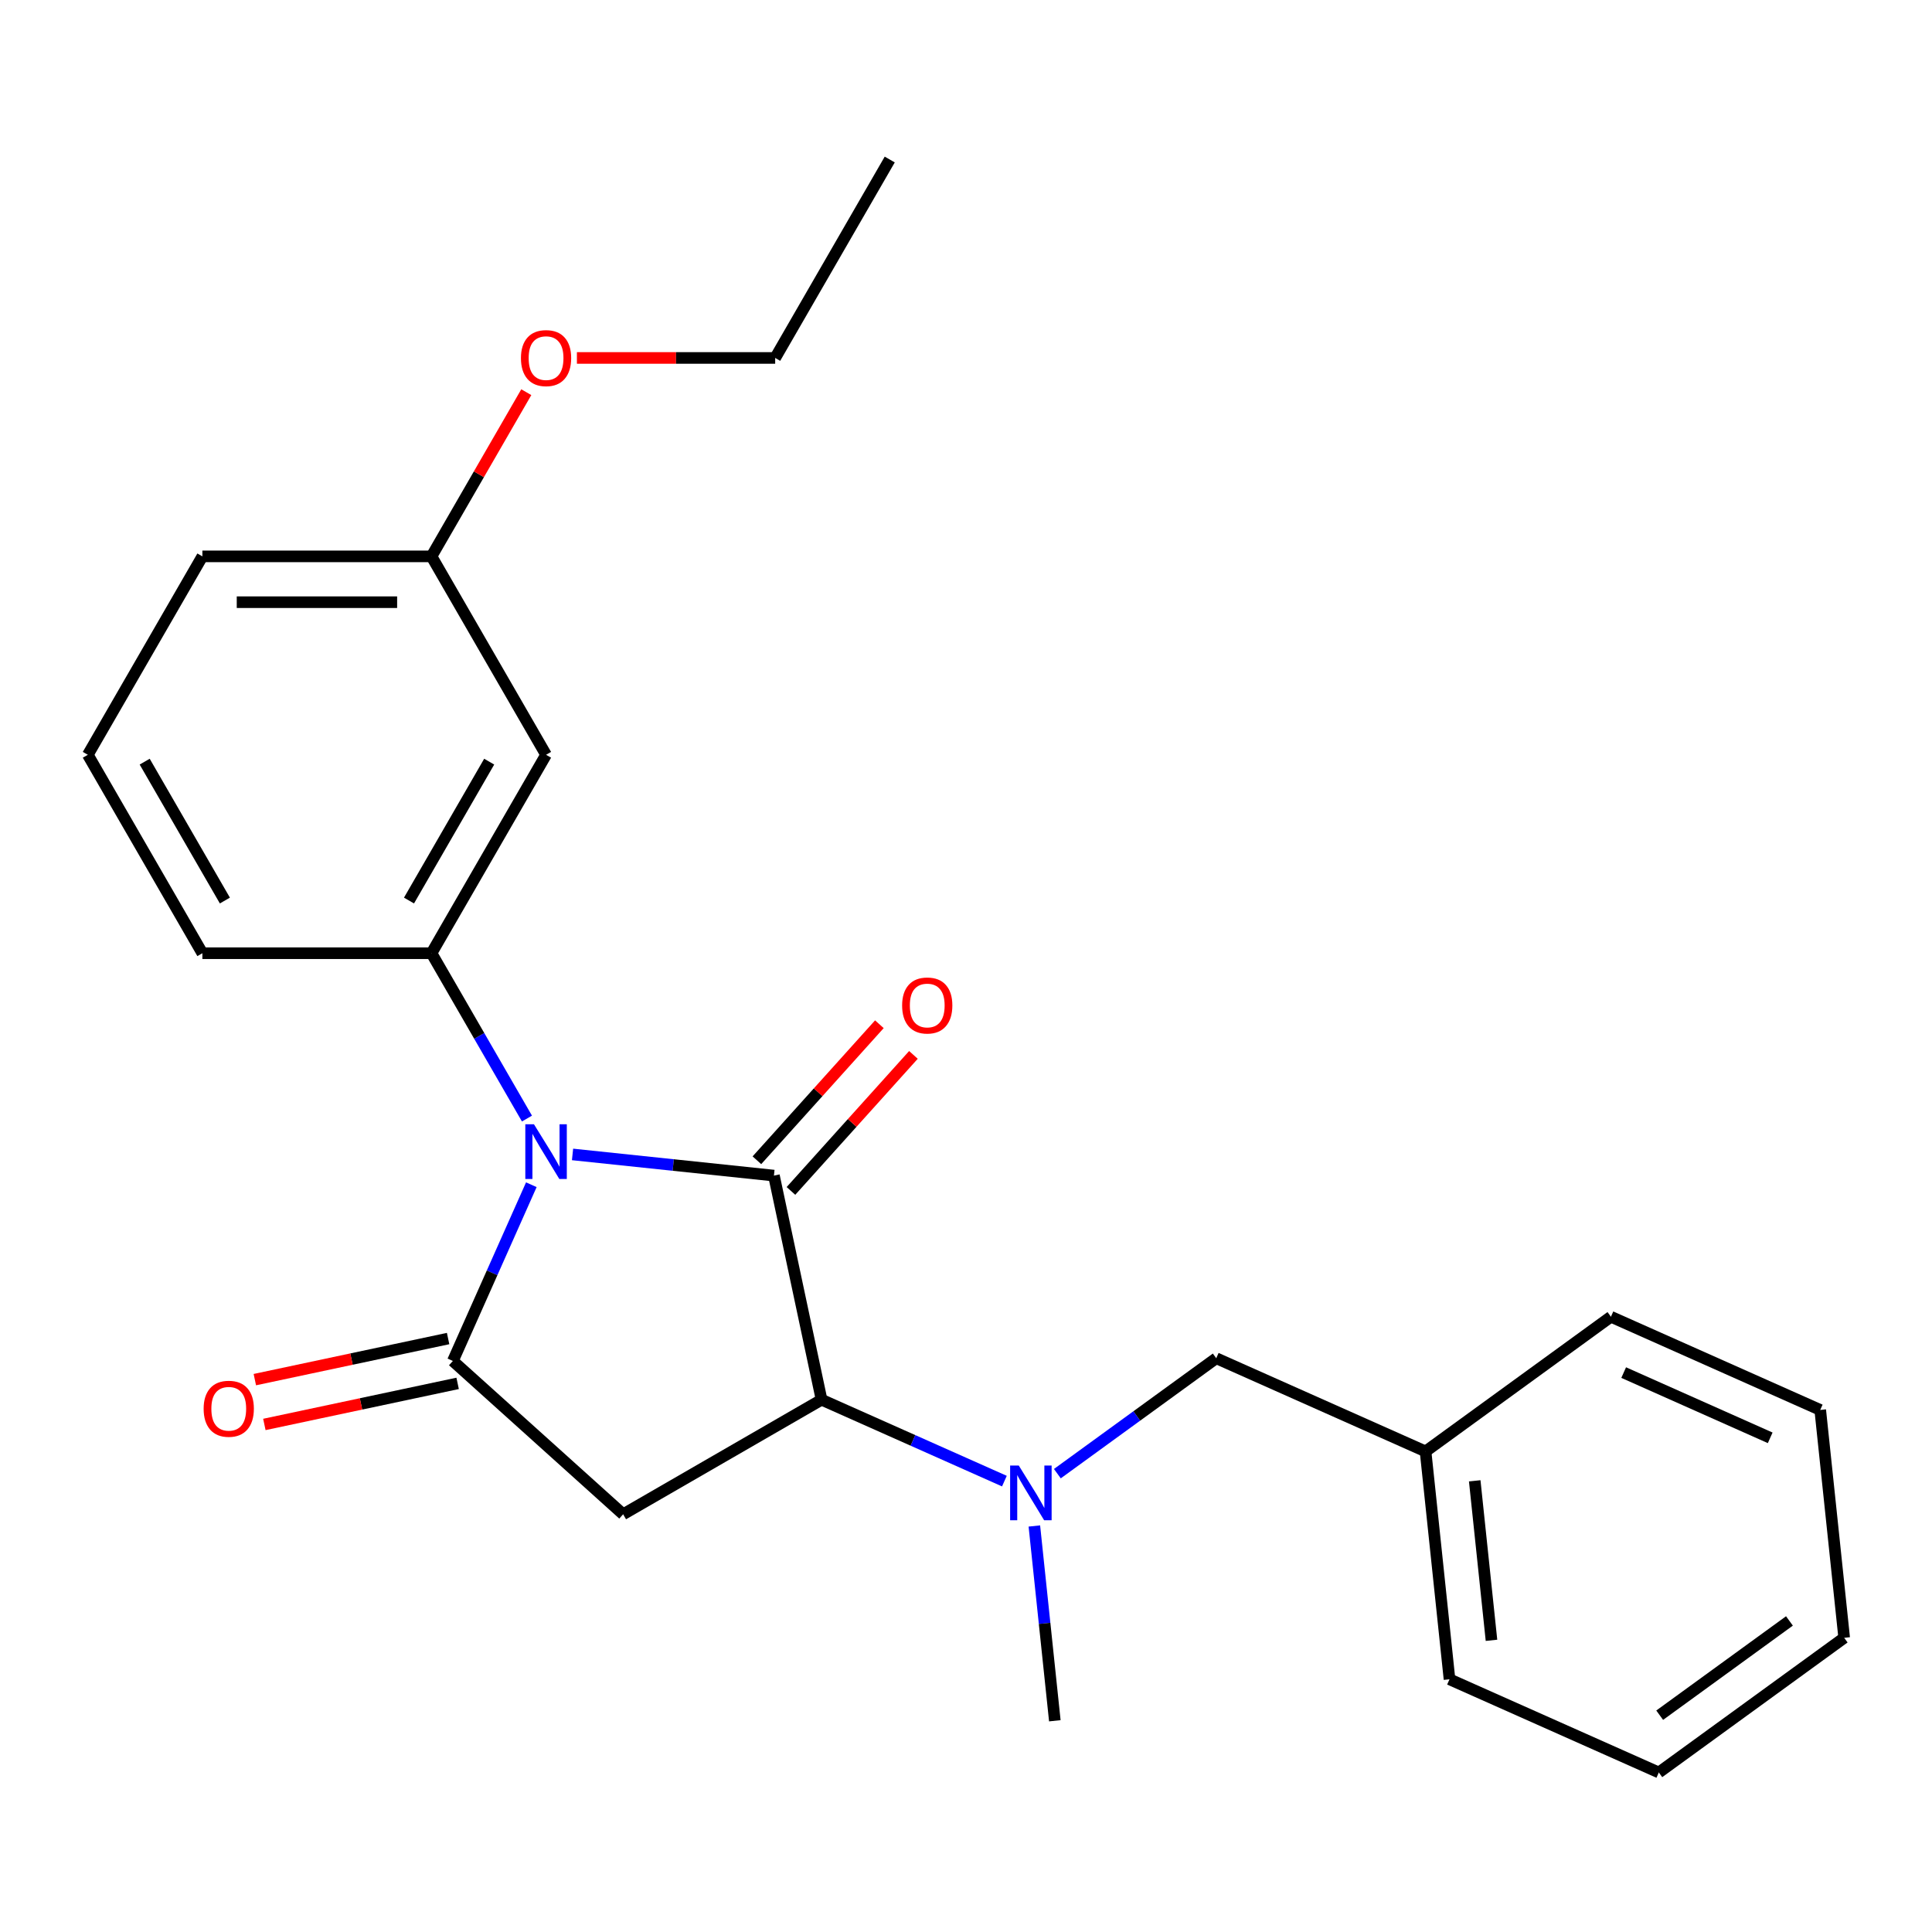 <?xml version='1.0' encoding='iso-8859-1'?>
<svg version='1.1' baseProfile='full'
              xmlns='http://www.w3.org/2000/svg'
                      xmlns:rdkit='http://www.rdkit.org/xml'
                      xmlns:xlink='http://www.w3.org/1999/xlink'
                  xml:space='preserve'
width='1000px' height='1000px' viewBox='0 0 1000 1000'>
<!-- END OF HEADER -->
<rect style='opacity:1.0;fill:#FFFFFF;stroke:none' width='1000' height='1000' x='0' y='0'> </rect>
<path class='bond-0' d='M 296.346,597.531 L 348.465,603.009' style='fill:none;fill-rule:evenodd;stroke:#0000FF;stroke-width:6px;stroke-linecap:butt;stroke-linejoin:miter;stroke-opacity:1' />
<path class='bond-0' d='M 348.465,603.009 L 400.584,608.487' style='fill:none;fill-rule:evenodd;stroke:#000000;stroke-width:6px;stroke-linecap:butt;stroke-linejoin:miter;stroke-opacity:1' />
<path class='bond-1' d='M 275.016,613.215 L 254.71,658.823' style='fill:none;fill-rule:evenodd;stroke:#0000FF;stroke-width:6px;stroke-linecap:butt;stroke-linejoin:miter;stroke-opacity:1' />
<path class='bond-1' d='M 254.71,658.823 L 234.405,704.43' style='fill:none;fill-rule:evenodd;stroke:#000000;stroke-width:6px;stroke-linecap:butt;stroke-linejoin:miter;stroke-opacity:1' />
<path class='bond-4' d='M 272.754,578.965 L 248.049,536.176' style='fill:none;fill-rule:evenodd;stroke:#0000FF;stroke-width:6px;stroke-linecap:butt;stroke-linejoin:miter;stroke-opacity:1' />
<path class='bond-4' d='M 248.049,536.176 L 223.344,493.386' style='fill:none;fill-rule:evenodd;stroke:#000000;stroke-width:6px;stroke-linecap:butt;stroke-linejoin:miter;stroke-opacity:1' />
<path class='bond-2' d='M 400.584,608.487 L 425.241,724.488' style='fill:none;fill-rule:evenodd;stroke:#000000;stroke-width:6px;stroke-linecap:butt;stroke-linejoin:miter;stroke-opacity:1' />
<path class='bond-7' d='M 409.397,616.422 L 441.095,581.219' style='fill:none;fill-rule:evenodd;stroke:#000000;stroke-width:6px;stroke-linecap:butt;stroke-linejoin:miter;stroke-opacity:1' />
<path class='bond-7' d='M 441.095,581.219 L 472.792,546.015' style='fill:none;fill-rule:evenodd;stroke:#FF0000;stroke-width:6px;stroke-linecap:butt;stroke-linejoin:miter;stroke-opacity:1' />
<path class='bond-7' d='M 391.771,600.551 L 423.468,565.348' style='fill:none;fill-rule:evenodd;stroke:#000000;stroke-width:6px;stroke-linecap:butt;stroke-linejoin:miter;stroke-opacity:1' />
<path class='bond-7' d='M 423.468,565.348 L 455.166,530.144' style='fill:none;fill-rule:evenodd;stroke:#FF0000;stroke-width:6px;stroke-linecap:butt;stroke-linejoin:miter;stroke-opacity:1' />
<path class='bond-3' d='M 234.405,704.43 L 322.536,783.785' style='fill:none;fill-rule:evenodd;stroke:#000000;stroke-width:6px;stroke-linecap:butt;stroke-linejoin:miter;stroke-opacity:1' />
<path class='bond-8' d='M 231.939,692.83 L 181.921,703.462' style='fill:none;fill-rule:evenodd;stroke:#000000;stroke-width:6px;stroke-linecap:butt;stroke-linejoin:miter;stroke-opacity:1' />
<path class='bond-8' d='M 181.921,703.462 L 131.902,714.094' style='fill:none;fill-rule:evenodd;stroke:#FF0000;stroke-width:6px;stroke-linecap:butt;stroke-linejoin:miter;stroke-opacity:1' />
<path class='bond-8' d='M 236.87,716.031 L 186.852,726.662' style='fill:none;fill-rule:evenodd;stroke:#000000;stroke-width:6px;stroke-linecap:butt;stroke-linejoin:miter;stroke-opacity:1' />
<path class='bond-8' d='M 186.852,726.662 L 136.834,737.294' style='fill:none;fill-rule:evenodd;stroke:#FF0000;stroke-width:6px;stroke-linecap:butt;stroke-linejoin:miter;stroke-opacity:1' />
<path class='bond-5' d='M 425.241,724.488 L 472.559,745.555' style='fill:none;fill-rule:evenodd;stroke:#000000;stroke-width:6px;stroke-linecap:butt;stroke-linejoin:miter;stroke-opacity:1' />
<path class='bond-5' d='M 472.559,745.555 L 519.876,766.623' style='fill:none;fill-rule:evenodd;stroke:#0000FF;stroke-width:6px;stroke-linecap:butt;stroke-linejoin:miter;stroke-opacity:1' />
<path class='bond-24' d='M 425.241,724.488 L 322.536,783.785' style='fill:none;fill-rule:evenodd;stroke:#000000;stroke-width:6px;stroke-linecap:butt;stroke-linejoin:miter;stroke-opacity:1' />
<path class='bond-6' d='M 223.344,493.386 L 282.641,390.681' style='fill:none;fill-rule:evenodd;stroke:#000000;stroke-width:6px;stroke-linecap:butt;stroke-linejoin:miter;stroke-opacity:1' />
<path class='bond-6' d='M 211.698,466.121 L 253.205,394.227' style='fill:none;fill-rule:evenodd;stroke:#000000;stroke-width:6px;stroke-linecap:butt;stroke-linejoin:miter;stroke-opacity:1' />
<path class='bond-12' d='M 223.344,493.386 L 104.751,493.386' style='fill:none;fill-rule:evenodd;stroke:#000000;stroke-width:6px;stroke-linecap:butt;stroke-linejoin:miter;stroke-opacity:1' />
<path class='bond-9' d='M 547.286,762.767 L 588.405,732.892' style='fill:none;fill-rule:evenodd;stroke:#0000FF;stroke-width:6px;stroke-linecap:butt;stroke-linejoin:miter;stroke-opacity:1' />
<path class='bond-9' d='M 588.405,732.892 L 629.525,703.017' style='fill:none;fill-rule:evenodd;stroke:#000000;stroke-width:6px;stroke-linecap:butt;stroke-linejoin:miter;stroke-opacity:1' />
<path class='bond-13' d='M 535.381,789.849 L 540.679,840.258' style='fill:none;fill-rule:evenodd;stroke:#0000FF;stroke-width:6px;stroke-linecap:butt;stroke-linejoin:miter;stroke-opacity:1' />
<path class='bond-13' d='M 540.679,840.258 L 545.978,890.668' style='fill:none;fill-rule:evenodd;stroke:#000000;stroke-width:6px;stroke-linecap:butt;stroke-linejoin:miter;stroke-opacity:1' />
<path class='bond-10' d='M 282.641,390.681 L 223.344,287.976' style='fill:none;fill-rule:evenodd;stroke:#000000;stroke-width:6px;stroke-linecap:butt;stroke-linejoin:miter;stroke-opacity:1' />
<path class='bond-11' d='M 629.525,703.017 L 737.865,751.253' style='fill:none;fill-rule:evenodd;stroke:#000000;stroke-width:6px;stroke-linecap:butt;stroke-linejoin:miter;stroke-opacity:1' />
<path class='bond-14' d='M 223.344,287.976 L 247.876,245.487' style='fill:none;fill-rule:evenodd;stroke:#000000;stroke-width:6px;stroke-linecap:butt;stroke-linejoin:miter;stroke-opacity:1' />
<path class='bond-14' d='M 247.876,245.487 L 272.407,202.997' style='fill:none;fill-rule:evenodd;stroke:#FF0000;stroke-width:6px;stroke-linecap:butt;stroke-linejoin:miter;stroke-opacity:1' />
<path class='bond-25' d='M 223.344,287.976 L 104.751,287.976' style='fill:none;fill-rule:evenodd;stroke:#000000;stroke-width:6px;stroke-linecap:butt;stroke-linejoin:miter;stroke-opacity:1' />
<path class='bond-25' d='M 205.555,311.695 L 122.54,311.695' style='fill:none;fill-rule:evenodd;stroke:#000000;stroke-width:6px;stroke-linecap:butt;stroke-linejoin:miter;stroke-opacity:1' />
<path class='bond-18' d='M 737.865,751.253 L 750.261,869.197' style='fill:none;fill-rule:evenodd;stroke:#000000;stroke-width:6px;stroke-linecap:butt;stroke-linejoin:miter;stroke-opacity:1' />
<path class='bond-18' d='M 763.313,766.465 L 771.991,849.026' style='fill:none;fill-rule:evenodd;stroke:#000000;stroke-width:6px;stroke-linecap:butt;stroke-linejoin:miter;stroke-opacity:1' />
<path class='bond-19' d='M 737.865,751.253 L 833.809,681.546' style='fill:none;fill-rule:evenodd;stroke:#000000;stroke-width:6px;stroke-linecap:butt;stroke-linejoin:miter;stroke-opacity:1' />
<path class='bond-15' d='M 104.751,493.386 L 45.455,390.681' style='fill:none;fill-rule:evenodd;stroke:#000000;stroke-width:6px;stroke-linecap:butt;stroke-linejoin:miter;stroke-opacity:1' />
<path class='bond-15' d='M 116.398,466.121 L 74.89,394.227' style='fill:none;fill-rule:evenodd;stroke:#000000;stroke-width:6px;stroke-linecap:butt;stroke-linejoin:miter;stroke-opacity:1' />
<path class='bond-17' d='M 298.606,185.272 L 349.92,185.272' style='fill:none;fill-rule:evenodd;stroke:#FF0000;stroke-width:6px;stroke-linecap:butt;stroke-linejoin:miter;stroke-opacity:1' />
<path class='bond-17' d='M 349.92,185.272 L 401.234,185.272' style='fill:none;fill-rule:evenodd;stroke:#000000;stroke-width:6px;stroke-linecap:butt;stroke-linejoin:miter;stroke-opacity:1' />
<path class='bond-16' d='M 45.455,390.681 L 104.751,287.976' style='fill:none;fill-rule:evenodd;stroke:#000000;stroke-width:6px;stroke-linecap:butt;stroke-linejoin:miter;stroke-opacity:1' />
<path class='bond-20' d='M 401.234,185.272 L 460.53,82.567' style='fill:none;fill-rule:evenodd;stroke:#000000;stroke-width:6px;stroke-linecap:butt;stroke-linejoin:miter;stroke-opacity:1' />
<path class='bond-22' d='M 750.261,869.197 L 858.602,917.433' style='fill:none;fill-rule:evenodd;stroke:#000000;stroke-width:6px;stroke-linecap:butt;stroke-linejoin:miter;stroke-opacity:1' />
<path class='bond-21' d='M 833.809,681.546 L 942.149,729.782' style='fill:none;fill-rule:evenodd;stroke:#000000;stroke-width:6px;stroke-linecap:butt;stroke-linejoin:miter;stroke-opacity:1' />
<path class='bond-21' d='M 840.413,710.449 L 916.251,744.215' style='fill:none;fill-rule:evenodd;stroke:#000000;stroke-width:6px;stroke-linecap:butt;stroke-linejoin:miter;stroke-opacity:1' />
<path class='bond-23' d='M 942.149,729.782 L 954.545,847.726' style='fill:none;fill-rule:evenodd;stroke:#000000;stroke-width:6px;stroke-linecap:butt;stroke-linejoin:miter;stroke-opacity:1' />
<path class='bond-26' d='M 858.602,917.433 L 954.545,847.726' style='fill:none;fill-rule:evenodd;stroke:#000000;stroke-width:6px;stroke-linecap:butt;stroke-linejoin:miter;stroke-opacity:1' />
<path class='bond-26' d='M 859.052,887.788 L 926.212,838.993' style='fill:none;fill-rule:evenodd;stroke:#000000;stroke-width:6px;stroke-linecap:butt;stroke-linejoin:miter;stroke-opacity:1' />
<path  class='atom-0' d='M 276.381 581.93
L 285.661 596.93
Q 286.581 598.41, 288.061 601.09
Q 289.541 603.77, 289.621 603.93
L 289.621 581.93
L 293.381 581.93
L 293.381 610.25
L 289.501 610.25
L 279.541 593.85
Q 278.381 591.93, 277.141 589.73
Q 275.941 587.53, 275.581 586.85
L 275.581 610.25
L 271.901 610.25
L 271.901 581.93
L 276.381 581.93
' fill='#0000FF'/>
<path  class='atom-6' d='M 527.321 758.564
L 536.601 773.564
Q 537.521 775.044, 539.001 777.724
Q 540.481 780.404, 540.561 780.564
L 540.561 758.564
L 544.321 758.564
L 544.321 786.884
L 540.441 786.884
L 530.481 770.484
Q 529.321 768.564, 528.081 766.364
Q 526.881 764.164, 526.521 763.484
L 526.521 786.884
L 522.841 786.884
L 522.841 758.564
L 527.321 758.564
' fill='#0000FF'/>
<path  class='atom-8' d='M 466.938 520.435
Q 466.938 513.635, 470.298 509.835
Q 473.658 506.035, 479.938 506.035
Q 486.218 506.035, 489.578 509.835
Q 492.938 513.635, 492.938 520.435
Q 492.938 527.315, 489.538 531.235
Q 486.138 535.115, 479.938 535.115
Q 473.698 535.115, 470.298 531.235
Q 466.938 527.355, 466.938 520.435
M 479.938 531.915
Q 484.258 531.915, 486.578 529.035
Q 488.938 526.115, 488.938 520.435
Q 488.938 514.875, 486.578 512.075
Q 484.258 509.235, 479.938 509.235
Q 475.618 509.235, 473.258 512.035
Q 470.938 514.835, 470.938 520.435
Q 470.938 526.155, 473.258 529.035
Q 475.618 531.915, 479.938 531.915
' fill='#FF0000'/>
<path  class='atom-9' d='M 105.403 729.167
Q 105.403 722.367, 108.763 718.567
Q 112.123 714.767, 118.403 714.767
Q 124.683 714.767, 128.043 718.567
Q 131.403 722.367, 131.403 729.167
Q 131.403 736.047, 128.003 739.967
Q 124.603 743.847, 118.403 743.847
Q 112.163 743.847, 108.763 739.967
Q 105.403 736.087, 105.403 729.167
M 118.403 740.647
Q 122.723 740.647, 125.043 737.767
Q 127.403 734.847, 127.403 729.167
Q 127.403 723.607, 125.043 720.807
Q 122.723 717.967, 118.403 717.967
Q 114.083 717.967, 111.723 720.767
Q 109.403 723.567, 109.403 729.167
Q 109.403 734.887, 111.723 737.767
Q 114.083 740.647, 118.403 740.647
' fill='#FF0000'/>
<path  class='atom-15' d='M 269.641 185.352
Q 269.641 178.552, 273.001 174.752
Q 276.361 170.952, 282.641 170.952
Q 288.921 170.952, 292.281 174.752
Q 295.641 178.552, 295.641 185.352
Q 295.641 192.232, 292.241 196.152
Q 288.841 200.032, 282.641 200.032
Q 276.401 200.032, 273.001 196.152
Q 269.641 192.272, 269.641 185.352
M 282.641 196.832
Q 286.961 196.832, 289.281 193.952
Q 291.641 191.032, 291.641 185.352
Q 291.641 179.792, 289.281 176.992
Q 286.961 174.152, 282.641 174.152
Q 278.321 174.152, 275.961 176.952
Q 273.641 179.752, 273.641 185.352
Q 273.641 191.072, 275.961 193.952
Q 278.321 196.832, 282.641 196.832
' fill='#FF0000'/>
</svg>
